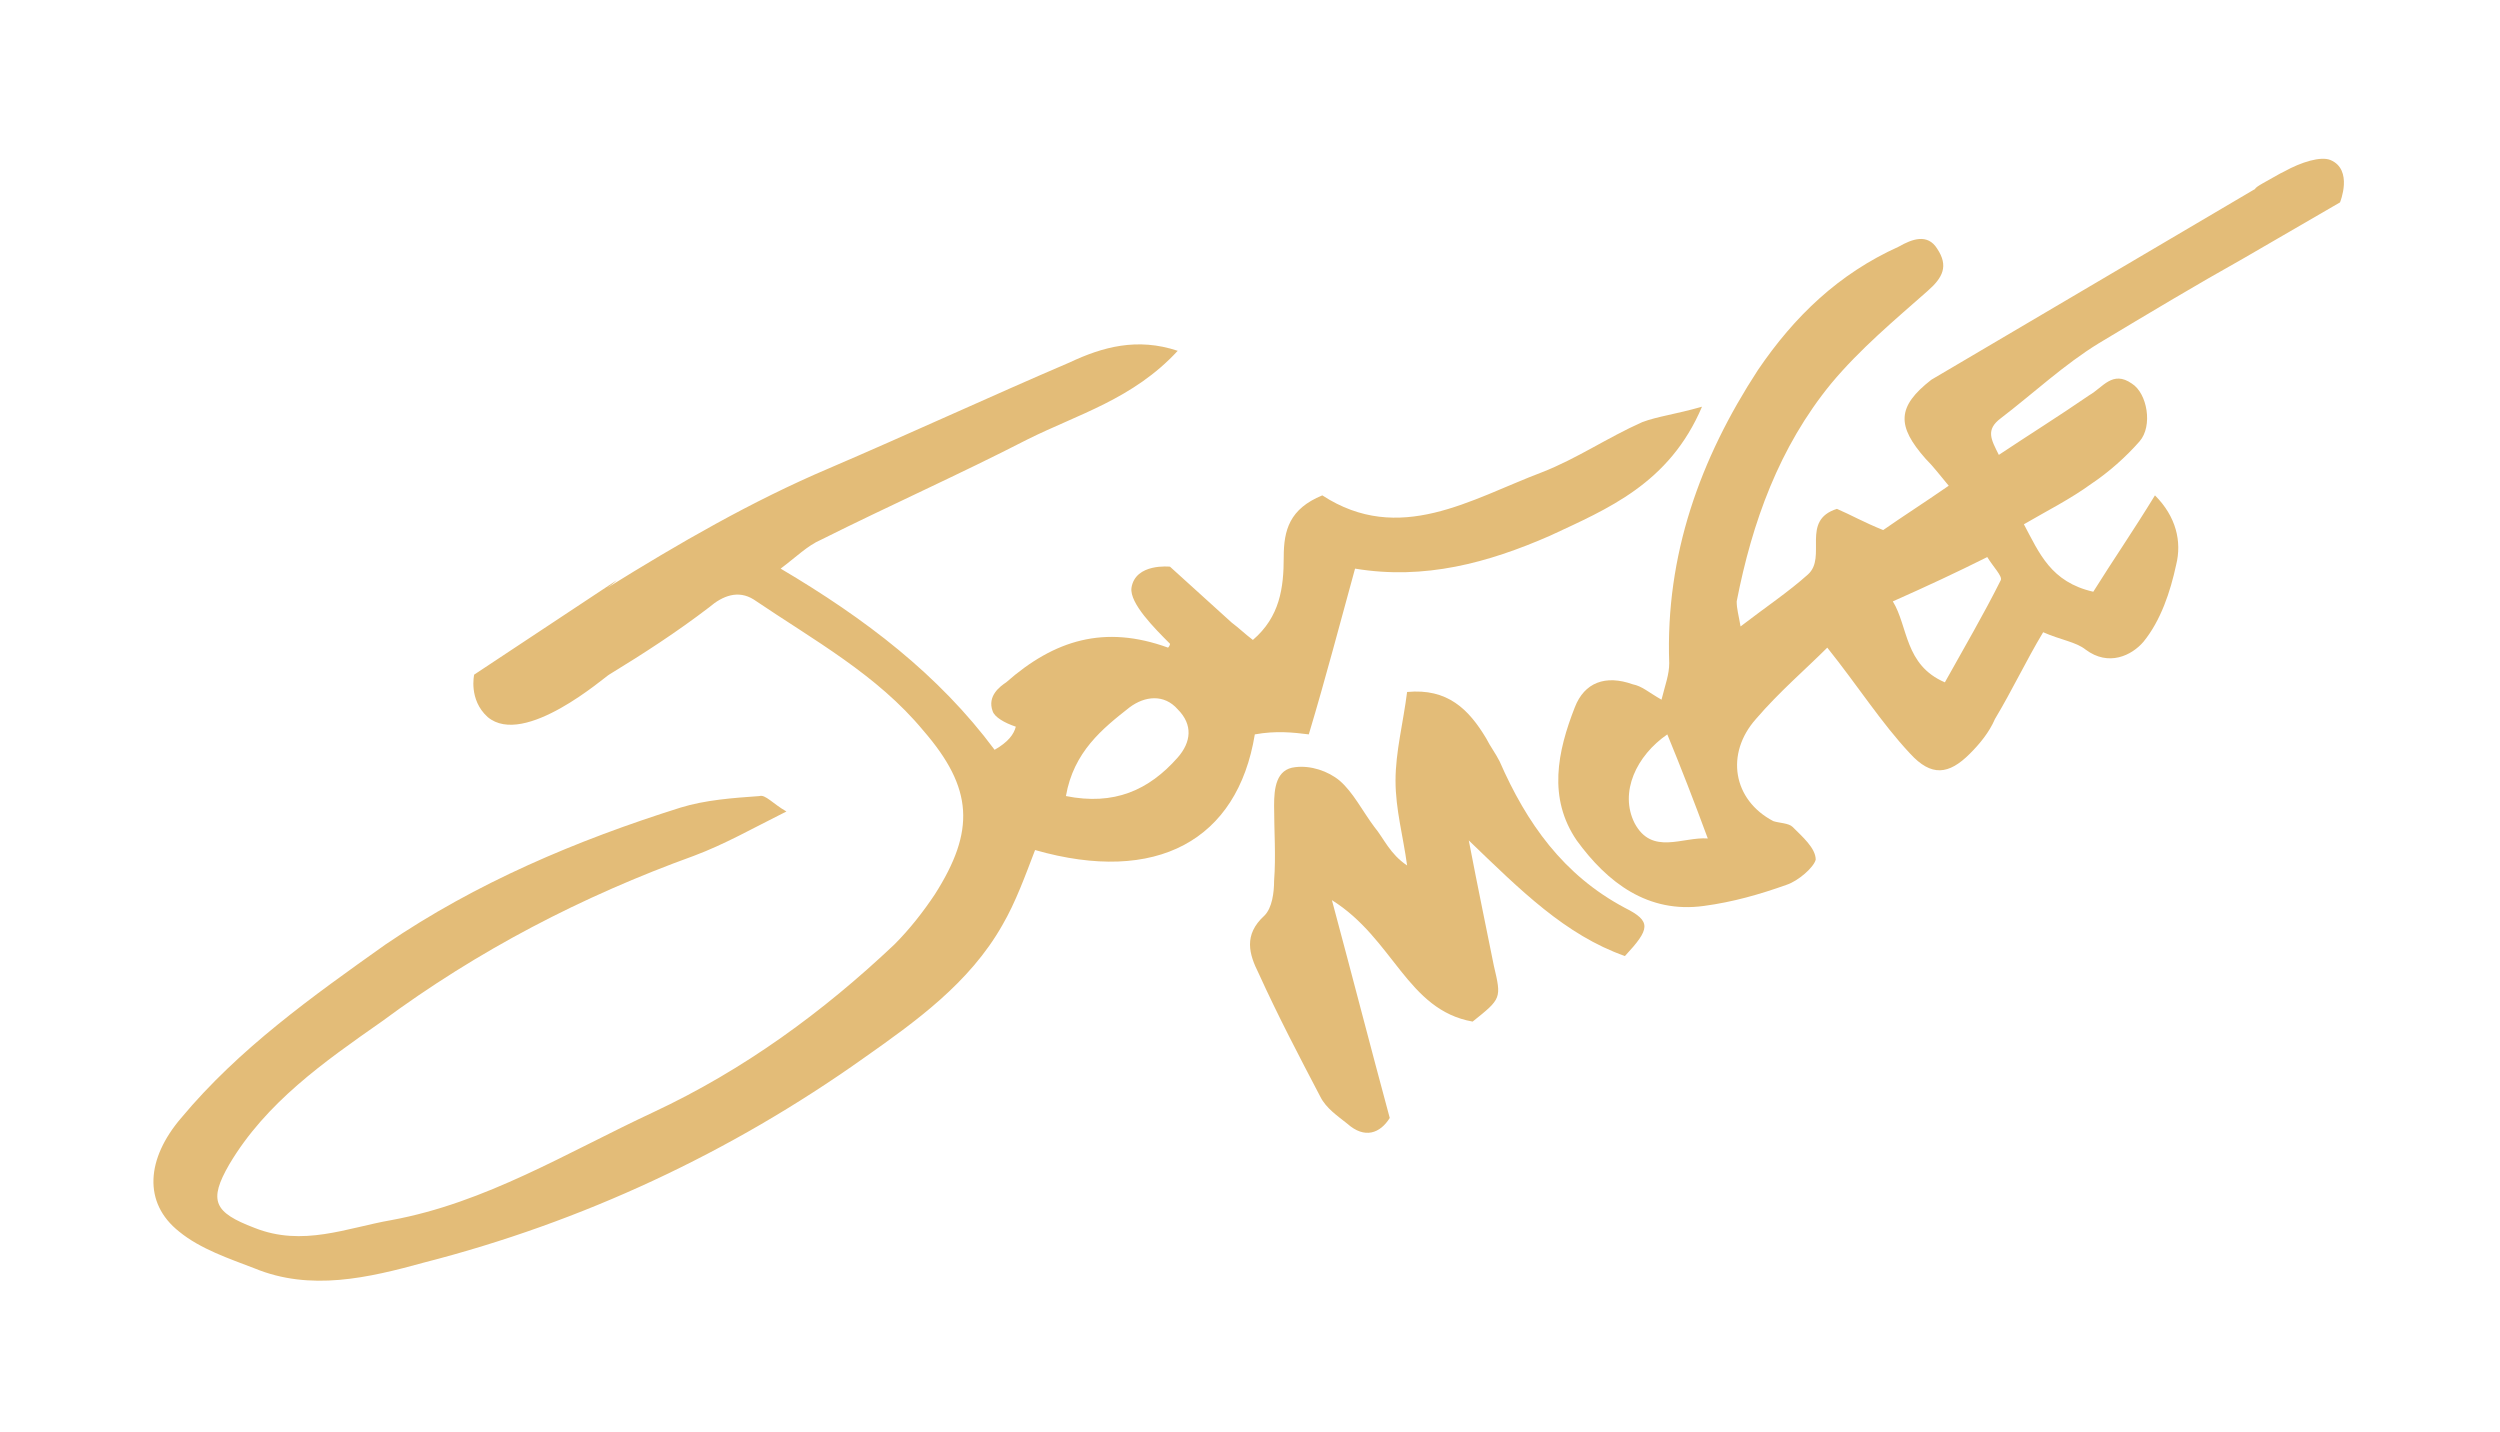 <?xml version="1.0" encoding="utf-8"?>
<!-- Generator: Adobe Illustrator 24.3.0, SVG Export Plug-In . SVG Version: 6.00 Build 0)  -->
<svg version="1.1" id="Layer_1" xmlns="http://www.w3.org/2000/svg" xmlns:xlink="http://www.w3.org/1999/xlink" x="0px" y="0px"
	 viewBox="0 0 129.7 74.3" style="enable-background:new 0 0 129.7 74.3;" xml:space="preserve">
<style type="text/css">
	.st0{fill:#E3BC78;}
</style>
<g>
	<path class="st0" d="M103.8,21.7c1.7-1.3,3.3-2.8,5.1-3.9c2.5-1.5,5-3,7.5-4.4l5-2.9c0,0,0.7-1.7-0.5-2.2c-0.5-0.2-1.5,0.1-2.4,0.6
		c0,0,0,0,0,0l-0.2,0.1c-0.7,0.4-1.3,0.7-1.3,0.8v0l-16.8,9.9c-1.8,1.4-1.8,2.4-0.3,4.1c0.4,0.4,0.7,0.8,1.2,1.4
		c-1.3,0.9-2.4,1.6-3.4,2.3c-1-0.4-1.7-0.8-2.4-1.1c-1.9,0.6-0.5,2.5-1.5,3.4c-1,0.9-2.2,1.7-3.5,2.7c-0.1-0.6-0.2-0.9-0.2-1.3
		c0.8-4.1,2.2-8,4.9-11.3c1.5-1.8,3.3-3.3,5-4.8c0.8-0.7,1.1-1.3,0.5-2.2c-0.5-0.8-1.3-0.5-2-0.1c-3.1,1.4-5.4,3.6-7.3,6.4
		c-3,4.6-4.8,9.6-4.6,15.2c0,0.6-0.2,1.1-0.4,1.9c-0.7-0.4-1-0.7-1.5-0.8c-1.4-0.5-2.5-0.1-3,1.2c-0.9,2.3-1.4,4.7,0.1,6.9
		c1.6,2.2,3.7,3.8,6.6,3.4c1.5-0.2,2.9-0.6,4.3-1.1c0.6-0.2,1.4-0.9,1.5-1.3c0-0.6-0.7-1.2-1.2-1.7c-0.2-0.2-0.7-0.2-1-0.3
		c-2.1-1.1-2.5-3.5-0.9-5.3c1.2-1.4,2.6-2.6,3.7-3.7c1.6,2,2.8,3.9,4.3,5.5c1.1,1.2,2,1.1,3.1,0c0.5-0.5,1-1.1,1.3-1.8
		c0.9-1.5,1.6-3,2.5-4.5c0.9,0.4,1.7,0.5,2.2,0.9c1.2,0.9,2.4,0.3,3-0.4c0.9-1.1,1.4-2.6,1.7-4c0.3-1.2,0-2.5-1.1-3.6
		c-1.1,1.8-2.2,3.4-3.2,5c-2.2-0.5-2.8-2-3.6-3.5c1.2-0.7,2.4-1.3,3.5-2.1c0.9-0.6,1.8-1.4,2.5-2.2c0.7-0.8,0.4-2.5-0.4-3
		c-1-0.7-1.5,0.2-2.2,0.6c-1.6,1.1-3.2,2.1-4.7,3.1C103.3,22.8,103,22.3,103.8,21.7z M84.8,42.7c-0.8-1.6,0.1-3.5,1.7-4.6
		c0.7,1.7,1.4,3.5,2.1,5.4C87.3,43.4,85.7,44.4,84.8,42.7z M103.8,30.1c-0.9,1.8-1.9,3.5-2.9,5.3c-2.1-0.9-1.9-2.9-2.7-4.2
		c1.8-0.8,3.3-1.5,4.9-2.3C103.4,29.4,103.9,29.9,103.8,30.1z"/>
	<path class="st0" d="M67.9,38.1c0.9-3,1.6-5.7,2.4-8.6c3.6,0.6,6.9-0.3,10.1-1.7c3-1.4,6.2-2.7,7.9-6.7c-1.4,0.4-2.3,0.5-3.1,0.8
		c-1.8,0.8-3.4,1.9-5.2,2.6c-3.7,1.4-7.4,3.8-11.4,1.2c-1.7,0.7-2,1.8-2,3.2c0,1.6-0.2,3.1-1.6,4.3c-0.4-0.3-0.7-0.6-1.1-0.9
		l-3.2-2.9c0,0-1.8-0.2-2,1.1c-0.1,0.8,1.2,2.1,2,2.9c0,0.1-0.1,0.2-0.1,0.2c-3.3-1.2-5.9-0.4-8.4,1.8c-0.3,0.2-1,0.7-0.7,1.5
		c0.1,0.3,0.6,0.6,1.2,0.8c-0.1,0.4-0.4,0.8-1.1,1.2c-2.9-3.9-6.7-6.8-11.1-9.4c0.8-0.6,1.4-1.2,2.1-1.5c3.6-1.8,7.2-3.4,10.7-5.2
		c2.6-1.3,5.5-2.1,7.8-4.6c-2.1-0.7-3.9-0.2-5.6,0.6c-4.2,1.8-8.3,3.7-12.5,5.5c-4,1.7-7.8,3.9-11.5,6.2c0.3-0.2,0.5-0.4,0.5-0.4
		l-7.4,4.9c0,0-0.3,1.3,0.7,2.2c1.9,1.6,6.1-2.1,6.3-2.2l0,0c1.8-1.1,3.5-2.2,5.2-3.5c0.7-0.6,1.5-0.9,2.3-0.4
		c3.1,2.1,6.4,3.9,8.8,6.8c2.6,3,2.7,5.2,0.6,8.5c-0.6,0.9-1.3,1.8-2.1,2.6c-3.7,3.5-7.8,6.5-12.5,8.7c-4.5,2.1-8.7,4.7-13.6,5.6
		c-2.3,0.4-4.6,1.4-7.1,0.4c-2.1-0.8-2.4-1.4-1.3-3.3c1.9-3.2,4.9-5.3,7.9-7.4c5-3.7,10.4-6.5,16.2-8.6c1.6-0.6,3-1.4,4.8-2.3
		c-0.7-0.4-1.1-0.9-1.4-0.8c-1.4,0.1-2.8,0.2-4.1,0.6c-5.4,1.7-10.6,3.9-15.3,7.1c-3.8,2.7-7.6,5.4-10.6,9c-1.8,2.1-2,4.4-0.1,5.9
		c1.1,0.9,2.6,1.4,3.9,1.9c2.9,1.2,5.9,0.5,8.8-0.3c8.2-2.1,15.9-5.7,22.8-10.6c2.7-1.9,5.5-3.9,7.2-6.9c0.7-1.2,1.2-2.6,1.7-3.9
		c6.3,1.8,10.5-0.5,11.4-6C66.2,37.9,67.1,38,67.9,38.1z M61.1,39.3c-1.5,1.7-3.3,2.5-5.8,2c0.4-2.3,1.9-3.5,3.3-4.6
		c0.8-0.6,1.8-0.7,2.5,0.1C61.9,37.6,61.8,38.5,61.1,39.3z"/>
	<path class="st0" d="M84.3,47.1c-3.2-1.7-5.1-4.4-6.5-7.6c-0.2-0.4-0.5-0.8-0.7-1.2c-0.9-1.5-2-2.6-4.1-2.4
		c-0.2,1.6-0.6,3.1-0.6,4.6c0,1.5,0.4,2.9,0.6,4.4c-0.9-0.6-1.2-1.4-1.7-2c-0.6-0.8-1.1-1.8-1.8-2.4c-0.6-0.5-1.5-0.8-2.3-0.7
		c-1,0.1-1.1,1.1-1.1,2c0,1.3,0.1,2.6,0,3.9c0,0.6-0.1,1.4-0.5,1.8c-1.1,1-0.8,2-0.3,3c1,2.2,2.1,4.3,3.2,6.4c0.3,0.6,0.9,1,1.4,1.4
		c0.9,0.8,1.7,0.5,2.2-0.3c-1-3.7-1.9-7.2-3-11.3c3.2,2,3.9,5.7,7.3,6.3c1.5-1.2,1.5-1.2,1.1-2.9c-0.4-2-0.8-3.9-1.3-6.5
		c2.7,2.6,5,4.9,8.1,6C85.6,48.2,85.7,47.8,84.3,47.1z"/>
</g>
</svg>
